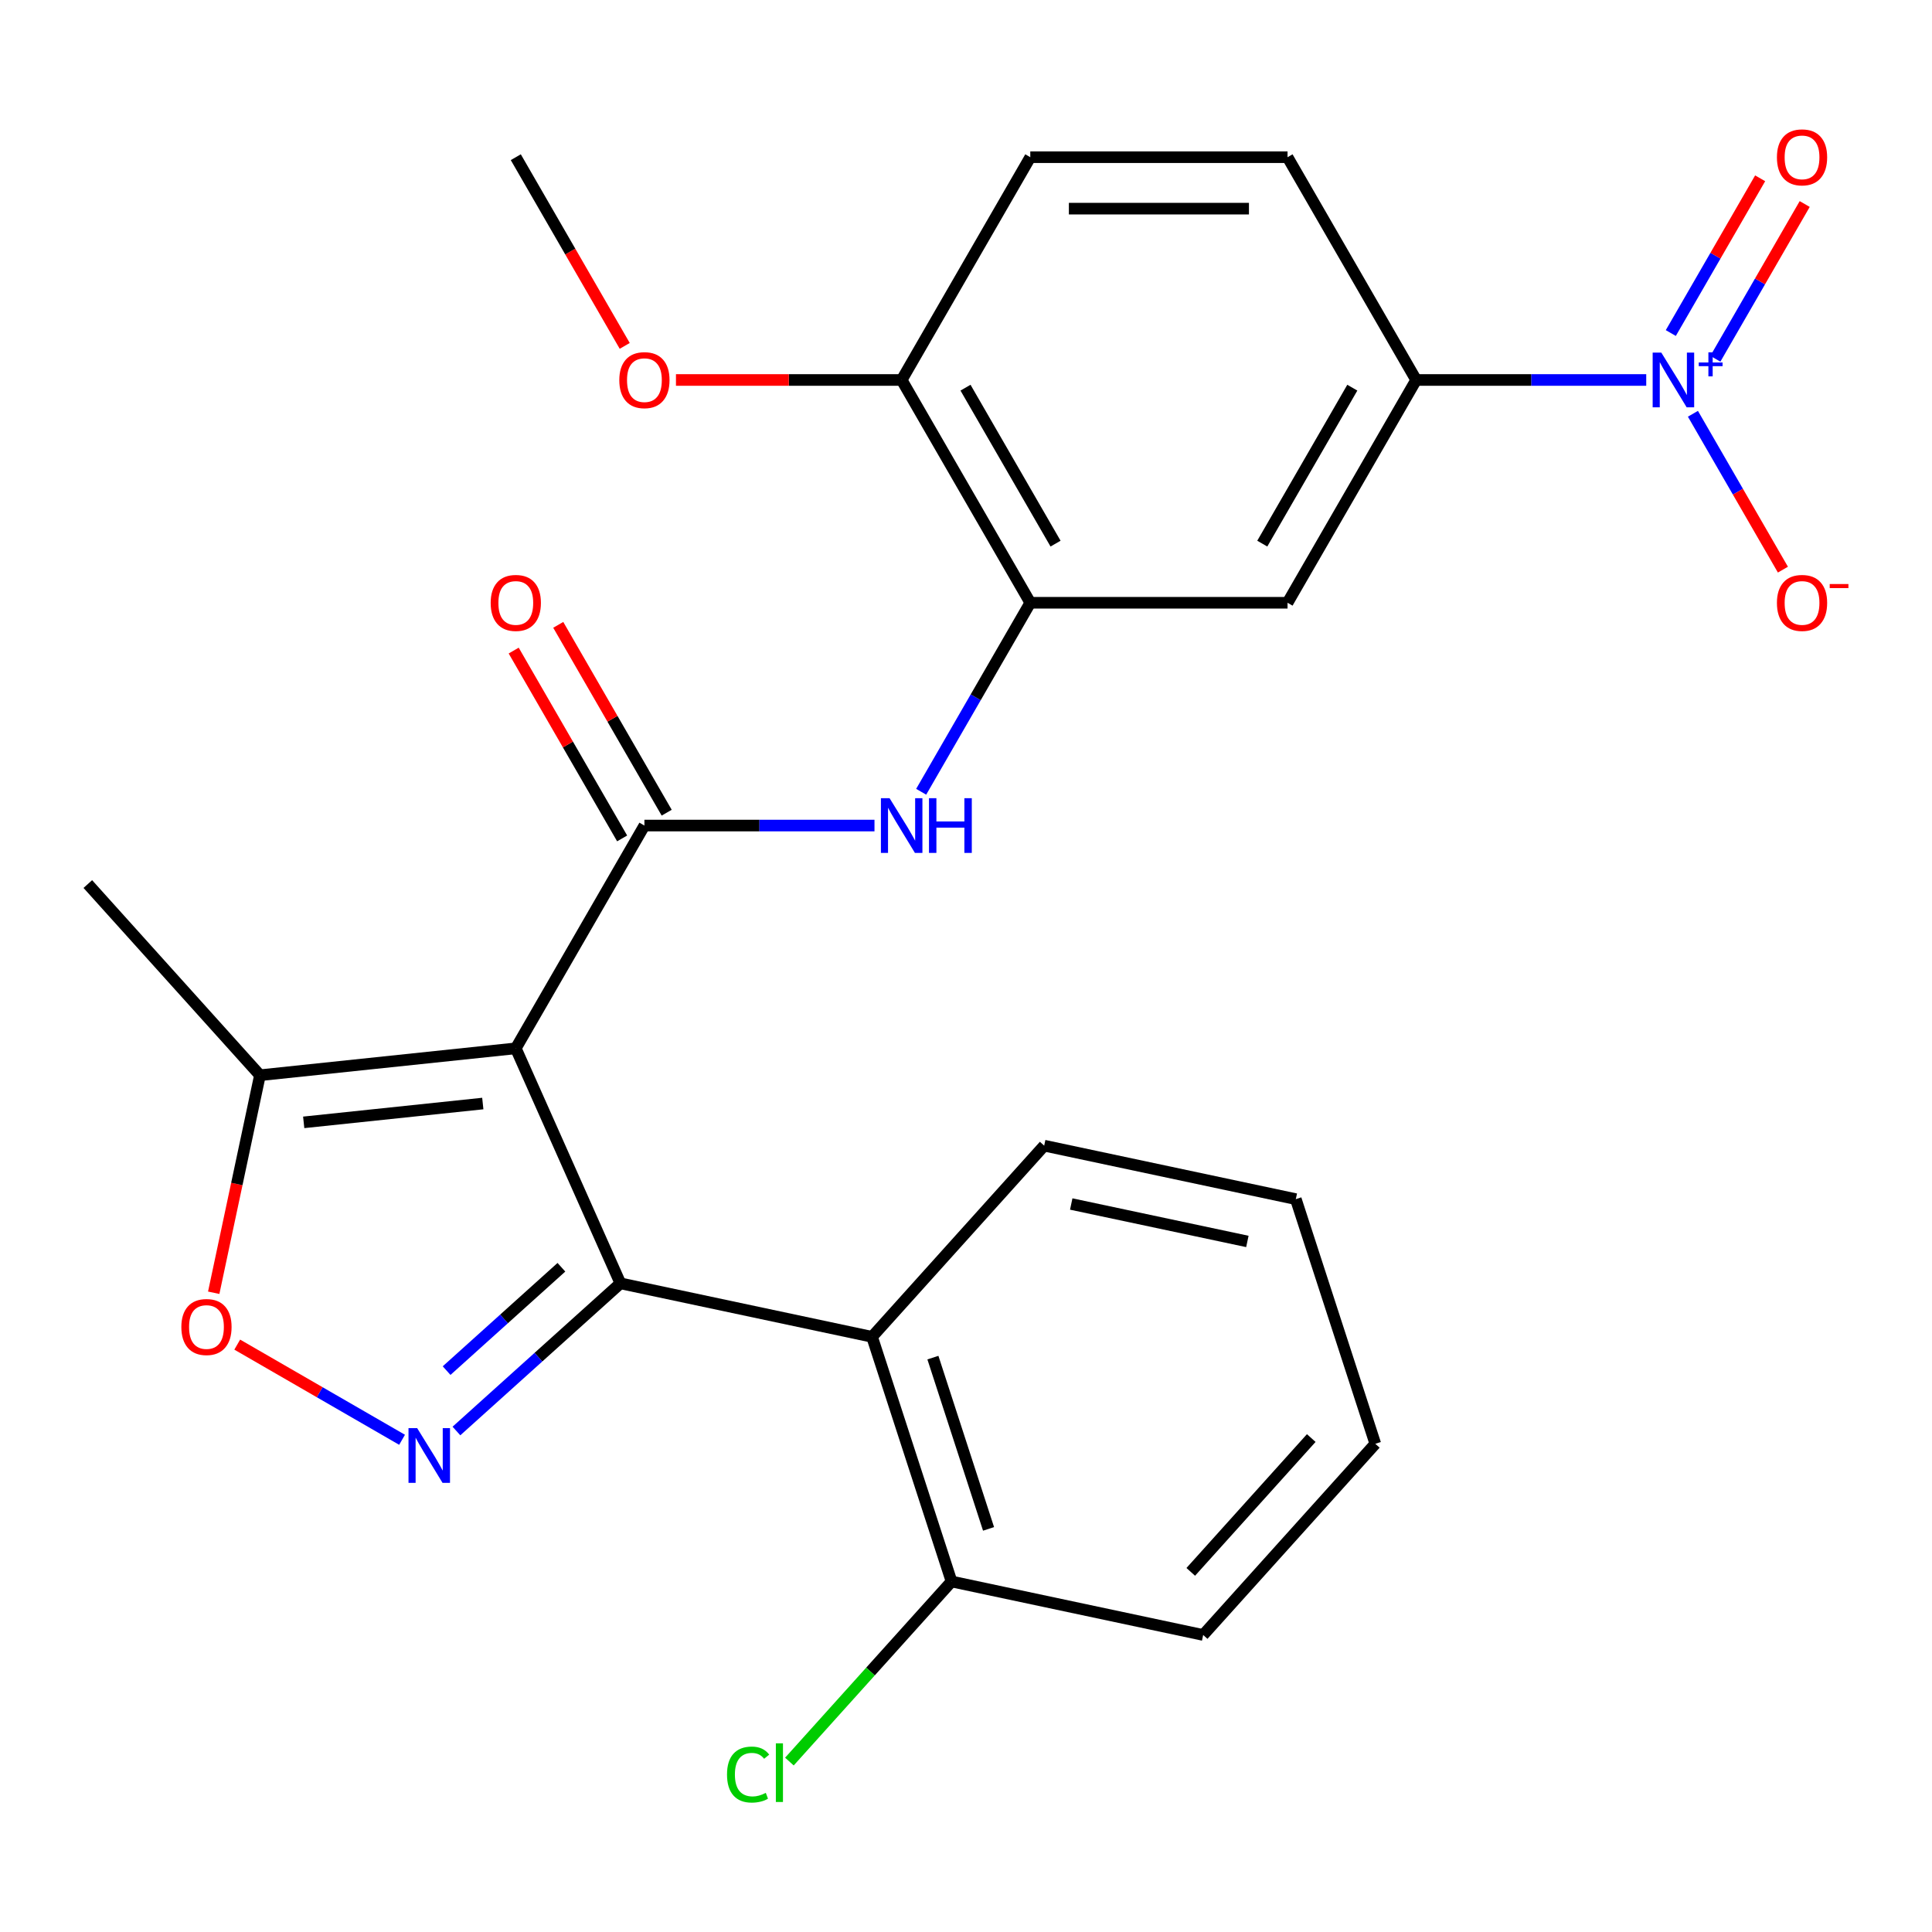 <?xml version='1.0' encoding='iso-8859-1'?>
<svg version='1.1' baseProfile='full'
              xmlns='http://www.w3.org/2000/svg'
                      xmlns:rdkit='http://www.rdkit.org/xml'
                      xmlns:xlink='http://www.w3.org/1999/xlink'
                  xml:space='preserve'
width='1000px' height='1000px' viewBox='0 0 1000 1000'>
<!-- END OF HEADER -->
<rect style='opacity:1.0;fill:#FFFFFF;stroke:none' width='1000' height='1000' x='0' y='0'> </rect>
<path class='bond-0' d='M 266.973,542.616 L 321.13,664.257' style='fill:none;fill-rule:evenodd;stroke:#000000;stroke-width:6px;stroke-linecap:butt;stroke-linejoin:miter;stroke-opacity:1' />
<path class='bond-1' d='M 266.973,542.616 L 333.549,427.304' style='fill:none;fill-rule:evenodd;stroke:#000000;stroke-width:6px;stroke-linecap:butt;stroke-linejoin:miter;stroke-opacity:1' />
<path class='bond-7' d='M 266.973,542.616 L 134.55,556.535' style='fill:none;fill-rule:evenodd;stroke:#000000;stroke-width:6px;stroke-linecap:butt;stroke-linejoin:miter;stroke-opacity:1' />
<path class='bond-7' d='M 249.893,571.189 L 157.197,580.931' style='fill:none;fill-rule:evenodd;stroke:#000000;stroke-width:6px;stroke-linecap:butt;stroke-linejoin:miter;stroke-opacity:1' />
<path class='bond-2' d='M 321.13,664.257 L 278.689,702.471' style='fill:none;fill-rule:evenodd;stroke:#000000;stroke-width:6px;stroke-linecap:butt;stroke-linejoin:miter;stroke-opacity:1' />
<path class='bond-2' d='M 278.689,702.471 L 236.248,740.685' style='fill:none;fill-rule:evenodd;stroke:#0000FF;stroke-width:6px;stroke-linecap:butt;stroke-linejoin:miter;stroke-opacity:1' />
<path class='bond-2' d='M 290.579,655.931 L 260.87,682.681' style='fill:none;fill-rule:evenodd;stroke:#000000;stroke-width:6px;stroke-linecap:butt;stroke-linejoin:miter;stroke-opacity:1' />
<path class='bond-2' d='M 260.87,682.681 L 231.161,709.43' style='fill:none;fill-rule:evenodd;stroke:#0000FF;stroke-width:6px;stroke-linecap:butt;stroke-linejoin:miter;stroke-opacity:1' />
<path class='bond-4' d='M 321.13,664.257 L 451.373,691.94' style='fill:none;fill-rule:evenodd;stroke:#000000;stroke-width:6px;stroke-linecap:butt;stroke-linejoin:miter;stroke-opacity:1' />
<path class='bond-6' d='M 333.549,427.304 L 393.09,427.304' style='fill:none;fill-rule:evenodd;stroke:#000000;stroke-width:6px;stroke-linecap:butt;stroke-linejoin:miter;stroke-opacity:1' />
<path class='bond-6' d='M 393.09,427.304 L 452.632,427.304' style='fill:none;fill-rule:evenodd;stroke:#0000FF;stroke-width:6px;stroke-linecap:butt;stroke-linejoin:miter;stroke-opacity:1' />
<path class='bond-12' d='M 345.08,420.646 L 317.014,372.034' style='fill:none;fill-rule:evenodd;stroke:#000000;stroke-width:6px;stroke-linecap:butt;stroke-linejoin:miter;stroke-opacity:1' />
<path class='bond-12' d='M 317.014,372.034 L 288.948,323.422' style='fill:none;fill-rule:evenodd;stroke:#FF0000;stroke-width:6px;stroke-linecap:butt;stroke-linejoin:miter;stroke-opacity:1' />
<path class='bond-12' d='M 322.017,433.961 L 293.951,385.349' style='fill:none;fill-rule:evenodd;stroke:#000000;stroke-width:6px;stroke-linecap:butt;stroke-linejoin:miter;stroke-opacity:1' />
<path class='bond-12' d='M 293.951,385.349 L 265.885,336.737' style='fill:none;fill-rule:evenodd;stroke:#FF0000;stroke-width:6px;stroke-linecap:butt;stroke-linejoin:miter;stroke-opacity:1' />
<path class='bond-26' d='M 208.111,745.23 L 165.45,720.6' style='fill:none;fill-rule:evenodd;stroke:#0000FF;stroke-width:6px;stroke-linecap:butt;stroke-linejoin:miter;stroke-opacity:1' />
<path class='bond-26' d='M 165.45,720.6 L 122.789,695.97' style='fill:none;fill-rule:evenodd;stroke:#FF0000;stroke-width:6px;stroke-linecap:butt;stroke-linejoin:miter;stroke-opacity:1' />
<path class='bond-3' d='M 852.087,196.678 L 792.545,196.678' style='fill:none;fill-rule:evenodd;stroke:#0000FF;stroke-width:6px;stroke-linecap:butt;stroke-linejoin:miter;stroke-opacity:1' />
<path class='bond-3' d='M 792.545,196.678 L 733.004,196.678' style='fill:none;fill-rule:evenodd;stroke:#000000;stroke-width:6px;stroke-linecap:butt;stroke-linejoin:miter;stroke-opacity:1' />
<path class='bond-11' d='M 876.253,214.167 L 899.543,254.507' style='fill:none;fill-rule:evenodd;stroke:#0000FF;stroke-width:6px;stroke-linecap:butt;stroke-linejoin:miter;stroke-opacity:1' />
<path class='bond-11' d='M 899.543,254.507 L 922.833,294.847' style='fill:none;fill-rule:evenodd;stroke:#FF0000;stroke-width:6px;stroke-linecap:butt;stroke-linejoin:miter;stroke-opacity:1' />
<path class='bond-13' d='M 887.87,185.698 L 910.992,145.65' style='fill:none;fill-rule:evenodd;stroke:#0000FF;stroke-width:6px;stroke-linecap:butt;stroke-linejoin:miter;stroke-opacity:1' />
<path class='bond-13' d='M 910.992,145.65 L 934.113,105.602' style='fill:none;fill-rule:evenodd;stroke:#FF0000;stroke-width:6px;stroke-linecap:butt;stroke-linejoin:miter;stroke-opacity:1' />
<path class='bond-13' d='M 864.807,172.383 L 887.929,132.335' style='fill:none;fill-rule:evenodd;stroke:#0000FF;stroke-width:6px;stroke-linecap:butt;stroke-linejoin:miter;stroke-opacity:1' />
<path class='bond-13' d='M 887.929,132.335 L 911.051,92.287' style='fill:none;fill-rule:evenodd;stroke:#FF0000;stroke-width:6px;stroke-linecap:butt;stroke-linejoin:miter;stroke-opacity:1' />
<path class='bond-14' d='M 451.373,691.94 L 492.519,818.575' style='fill:none;fill-rule:evenodd;stroke:#000000;stroke-width:6px;stroke-linecap:butt;stroke-linejoin:miter;stroke-opacity:1' />
<path class='bond-14' d='M 482.871,702.706 L 511.674,791.351' style='fill:none;fill-rule:evenodd;stroke:#000000;stroke-width:6px;stroke-linecap:butt;stroke-linejoin:miter;stroke-opacity:1' />
<path class='bond-19' d='M 451.373,691.94 L 540.468,592.989' style='fill:none;fill-rule:evenodd;stroke:#000000;stroke-width:6px;stroke-linecap:butt;stroke-linejoin:miter;stroke-opacity:1' />
<path class='bond-5' d='M 110.618,669.128 L 122.584,612.831' style='fill:none;fill-rule:evenodd;stroke:#FF0000;stroke-width:6px;stroke-linecap:butt;stroke-linejoin:miter;stroke-opacity:1' />
<path class='bond-5' d='M 122.584,612.831 L 134.55,556.535' style='fill:none;fill-rule:evenodd;stroke:#000000;stroke-width:6px;stroke-linecap:butt;stroke-linejoin:miter;stroke-opacity:1' />
<path class='bond-8' d='M 476.798,409.815 L 505.037,360.903' style='fill:none;fill-rule:evenodd;stroke:#0000FF;stroke-width:6px;stroke-linecap:butt;stroke-linejoin:miter;stroke-opacity:1' />
<path class='bond-8' d='M 505.037,360.903 L 533.276,311.991' style='fill:none;fill-rule:evenodd;stroke:#000000;stroke-width:6px;stroke-linecap:butt;stroke-linejoin:miter;stroke-opacity:1' />
<path class='bond-21' d='M 134.55,556.535 L 45.455,457.584' style='fill:none;fill-rule:evenodd;stroke:#000000;stroke-width:6px;stroke-linecap:butt;stroke-linejoin:miter;stroke-opacity:1' />
<path class='bond-10' d='M 533.276,311.991 L 666.428,311.991' style='fill:none;fill-rule:evenodd;stroke:#000000;stroke-width:6px;stroke-linecap:butt;stroke-linejoin:miter;stroke-opacity:1' />
<path class='bond-15' d='M 533.276,311.991 L 466.7,196.678' style='fill:none;fill-rule:evenodd;stroke:#000000;stroke-width:6px;stroke-linecap:butt;stroke-linejoin:miter;stroke-opacity:1' />
<path class='bond-15' d='M 546.352,281.379 L 499.749,200.66' style='fill:none;fill-rule:evenodd;stroke:#000000;stroke-width:6px;stroke-linecap:butt;stroke-linejoin:miter;stroke-opacity:1' />
<path class='bond-9' d='M 733.004,196.678 L 666.428,311.991' style='fill:none;fill-rule:evenodd;stroke:#000000;stroke-width:6px;stroke-linecap:butt;stroke-linejoin:miter;stroke-opacity:1' />
<path class='bond-9' d='M 699.955,200.66 L 653.352,281.379' style='fill:none;fill-rule:evenodd;stroke:#000000;stroke-width:6px;stroke-linecap:butt;stroke-linejoin:miter;stroke-opacity:1' />
<path class='bond-28' d='M 733.004,196.678 L 666.428,81.365' style='fill:none;fill-rule:evenodd;stroke:#000000;stroke-width:6px;stroke-linecap:butt;stroke-linejoin:miter;stroke-opacity:1' />
<path class='bond-18' d='M 492.519,818.575 L 450.555,865.181' style='fill:none;fill-rule:evenodd;stroke:#000000;stroke-width:6px;stroke-linecap:butt;stroke-linejoin:miter;stroke-opacity:1' />
<path class='bond-18' d='M 450.555,865.181 L 408.592,911.786' style='fill:none;fill-rule:evenodd;stroke:#00CC00;stroke-width:6px;stroke-linecap:butt;stroke-linejoin:miter;stroke-opacity:1' />
<path class='bond-22' d='M 492.519,818.575 L 622.761,846.259' style='fill:none;fill-rule:evenodd;stroke:#000000;stroke-width:6px;stroke-linecap:butt;stroke-linejoin:miter;stroke-opacity:1' />
<path class='bond-17' d='M 466.7,196.678 L 533.276,81.365' style='fill:none;fill-rule:evenodd;stroke:#000000;stroke-width:6px;stroke-linecap:butt;stroke-linejoin:miter;stroke-opacity:1' />
<path class='bond-20' d='M 466.7,196.678 L 408.289,196.678' style='fill:none;fill-rule:evenodd;stroke:#000000;stroke-width:6px;stroke-linecap:butt;stroke-linejoin:miter;stroke-opacity:1' />
<path class='bond-20' d='M 408.289,196.678 L 349.877,196.678' style='fill:none;fill-rule:evenodd;stroke:#FF0000;stroke-width:6px;stroke-linecap:butt;stroke-linejoin:miter;stroke-opacity:1' />
<path class='bond-16' d='M 666.428,81.365 L 533.276,81.365' style='fill:none;fill-rule:evenodd;stroke:#000000;stroke-width:6px;stroke-linecap:butt;stroke-linejoin:miter;stroke-opacity:1' />
<path class='bond-16' d='M 646.455,107.996 L 553.249,107.996' style='fill:none;fill-rule:evenodd;stroke:#000000;stroke-width:6px;stroke-linecap:butt;stroke-linejoin:miter;stroke-opacity:1' />
<path class='bond-24' d='M 540.468,592.989 L 670.711,620.673' style='fill:none;fill-rule:evenodd;stroke:#000000;stroke-width:6px;stroke-linecap:butt;stroke-linejoin:miter;stroke-opacity:1' />
<path class='bond-24' d='M 554.468,623.19 L 645.637,642.569' style='fill:none;fill-rule:evenodd;stroke:#000000;stroke-width:6px;stroke-linecap:butt;stroke-linejoin:miter;stroke-opacity:1' />
<path class='bond-23' d='M 323.359,179.029 L 295.166,130.197' style='fill:none;fill-rule:evenodd;stroke:#FF0000;stroke-width:6px;stroke-linecap:butt;stroke-linejoin:miter;stroke-opacity:1' />
<path class='bond-23' d='M 295.166,130.197 L 266.973,81.365' style='fill:none;fill-rule:evenodd;stroke:#000000;stroke-width:6px;stroke-linecap:butt;stroke-linejoin:miter;stroke-opacity:1' />
<path class='bond-27' d='M 622.761,846.259 L 711.857,747.308' style='fill:none;fill-rule:evenodd;stroke:#000000;stroke-width:6px;stroke-linecap:butt;stroke-linejoin:miter;stroke-opacity:1' />
<path class='bond-27' d='M 616.335,813.597 L 678.702,744.332' style='fill:none;fill-rule:evenodd;stroke:#000000;stroke-width:6px;stroke-linecap:butt;stroke-linejoin:miter;stroke-opacity:1' />
<path class='bond-25' d='M 670.711,620.673 L 711.857,747.308' style='fill:none;fill-rule:evenodd;stroke:#000000;stroke-width:6px;stroke-linecap:butt;stroke-linejoin:miter;stroke-opacity:1' />
<path  class='atom-3' d='M 215.919 739.193
L 225.199 754.193
Q 226.119 755.673, 227.599 758.353
Q 229.079 761.033, 229.159 761.193
L 229.159 739.193
L 232.919 739.193
L 232.919 767.513
L 229.039 767.513
L 219.079 751.113
Q 217.919 749.193, 216.679 746.993
Q 215.479 744.793, 215.119 744.113
L 215.119 767.513
L 211.439 767.513
L 211.439 739.193
L 215.919 739.193
' fill='#0000FF'/>
<path  class='atom-4' d='M 859.896 182.518
L 869.176 197.518
Q 870.096 198.998, 871.576 201.678
Q 873.056 204.358, 873.136 204.518
L 873.136 182.518
L 876.896 182.518
L 876.896 210.838
L 873.016 210.838
L 863.056 194.438
Q 861.896 192.518, 860.656 190.318
Q 859.456 188.118, 859.096 187.438
L 859.096 210.838
L 855.416 210.838
L 855.416 182.518
L 859.896 182.518
' fill='#0000FF'/>
<path  class='atom-4' d='M 879.272 187.623
L 884.261 187.623
L 884.261 182.369
L 886.479 182.369
L 886.479 187.623
L 891.6 187.623
L 891.6 189.524
L 886.479 189.524
L 886.479 194.804
L 884.261 194.804
L 884.261 189.524
L 879.272 189.524
L 879.272 187.623
' fill='#0000FF'/>
<path  class='atom-6' d='M 93.867 686.857
Q 93.867 680.057, 97.227 676.257
Q 100.587 672.457, 106.867 672.457
Q 113.147 672.457, 116.507 676.257
Q 119.867 680.057, 119.867 686.857
Q 119.867 693.737, 116.467 697.657
Q 113.067 701.537, 106.867 701.537
Q 100.627 701.537, 97.227 697.657
Q 93.867 693.777, 93.867 686.857
M 106.867 698.337
Q 111.187 698.337, 113.507 695.457
Q 115.867 692.537, 115.867 686.857
Q 115.867 681.297, 113.507 678.497
Q 111.187 675.657, 106.867 675.657
Q 102.547 675.657, 100.187 678.457
Q 97.867 681.257, 97.867 686.857
Q 97.867 692.577, 100.187 695.457
Q 102.547 698.337, 106.867 698.337
' fill='#FF0000'/>
<path  class='atom-7' d='M 460.44 413.144
L 469.72 428.144
Q 470.64 429.624, 472.12 432.304
Q 473.6 434.984, 473.68 435.144
L 473.68 413.144
L 477.44 413.144
L 477.44 441.464
L 473.56 441.464
L 463.6 425.064
Q 462.44 423.144, 461.2 420.944
Q 460 418.744, 459.64 418.064
L 459.64 441.464
L 455.96 441.464
L 455.96 413.144
L 460.44 413.144
' fill='#0000FF'/>
<path  class='atom-7' d='M 480.84 413.144
L 484.68 413.144
L 484.68 425.184
L 499.16 425.184
L 499.16 413.144
L 503 413.144
L 503 441.464
L 499.16 441.464
L 499.16 428.384
L 484.68 428.384
L 484.68 441.464
L 480.84 441.464
L 480.84 413.144
' fill='#0000FF'/>
<path  class='atom-12' d='M 919.732 312.071
Q 919.732 305.271, 923.092 301.471
Q 926.452 297.671, 932.732 297.671
Q 939.012 297.671, 942.372 301.471
Q 945.732 305.271, 945.732 312.071
Q 945.732 318.951, 942.332 322.871
Q 938.932 326.751, 932.732 326.751
Q 926.492 326.751, 923.092 322.871
Q 919.732 318.991, 919.732 312.071
M 932.732 323.551
Q 937.052 323.551, 939.372 320.671
Q 941.732 317.751, 941.732 312.071
Q 941.732 306.511, 939.372 303.711
Q 937.052 300.871, 932.732 300.871
Q 928.412 300.871, 926.052 303.671
Q 923.732 306.471, 923.732 312.071
Q 923.732 317.791, 926.052 320.671
Q 928.412 323.551, 932.732 323.551
' fill='#FF0000'/>
<path  class='atom-12' d='M 947.052 302.293
L 956.74 302.293
L 956.74 304.405
L 947.052 304.405
L 947.052 302.293
' fill='#FF0000'/>
<path  class='atom-13' d='M 253.973 312.071
Q 253.973 305.271, 257.333 301.471
Q 260.693 297.671, 266.973 297.671
Q 273.253 297.671, 276.613 301.471
Q 279.973 305.271, 279.973 312.071
Q 279.973 318.951, 276.573 322.871
Q 273.173 326.751, 266.973 326.751
Q 260.733 326.751, 257.333 322.871
Q 253.973 318.991, 253.973 312.071
M 266.973 323.551
Q 271.293 323.551, 273.613 320.671
Q 275.973 317.751, 275.973 312.071
Q 275.973 306.511, 273.613 303.711
Q 271.293 300.871, 266.973 300.871
Q 262.653 300.871, 260.293 303.671
Q 257.973 306.471, 257.973 312.071
Q 257.973 317.791, 260.293 320.671
Q 262.653 323.551, 266.973 323.551
' fill='#FF0000'/>
<path  class='atom-14' d='M 919.732 81.445
Q 919.732 74.645, 923.092 70.845
Q 926.452 67.045, 932.732 67.045
Q 939.012 67.045, 942.372 70.845
Q 945.732 74.645, 945.732 81.445
Q 945.732 88.325, 942.332 92.245
Q 938.932 96.125, 932.732 96.125
Q 926.492 96.125, 923.092 92.245
Q 919.732 88.365, 919.732 81.445
M 932.732 92.925
Q 937.052 92.925, 939.372 90.045
Q 941.732 87.125, 941.732 81.445
Q 941.732 75.885, 939.372 73.085
Q 937.052 70.245, 932.732 70.245
Q 928.412 70.245, 926.052 73.045
Q 923.732 75.845, 923.732 81.445
Q 923.732 87.165, 926.052 90.045
Q 928.412 92.925, 932.732 92.925
' fill='#FF0000'/>
<path  class='atom-19' d='M 376.303 918.506
Q 376.303 911.466, 379.583 907.786
Q 382.903 904.066, 389.183 904.066
Q 395.023 904.066, 398.143 908.186
L 395.503 910.346
Q 393.223 907.346, 389.183 907.346
Q 384.903 907.346, 382.623 910.226
Q 380.383 913.066, 380.383 918.506
Q 380.383 924.106, 382.703 926.986
Q 385.063 929.866, 389.623 929.866
Q 392.743 929.866, 396.383 927.986
L 397.503 930.986
Q 396.023 931.946, 393.783 932.506
Q 391.543 933.066, 389.063 933.066
Q 382.903 933.066, 379.583 929.306
Q 376.303 925.546, 376.303 918.506
' fill='#00CC00'/>
<path  class='atom-19' d='M 401.583 902.346
L 405.263 902.346
L 405.263 932.706
L 401.583 932.706
L 401.583 902.346
' fill='#00CC00'/>
<path  class='atom-21' d='M 320.549 196.758
Q 320.549 189.958, 323.909 186.158
Q 327.269 182.358, 333.549 182.358
Q 339.829 182.358, 343.189 186.158
Q 346.549 189.958, 346.549 196.758
Q 346.549 203.638, 343.149 207.558
Q 339.749 211.438, 333.549 211.438
Q 327.309 211.438, 323.909 207.558
Q 320.549 203.678, 320.549 196.758
M 333.549 208.238
Q 337.869 208.238, 340.189 205.358
Q 342.549 202.438, 342.549 196.758
Q 342.549 191.198, 340.189 188.398
Q 337.869 185.558, 333.549 185.558
Q 329.229 185.558, 326.869 188.358
Q 324.549 191.158, 324.549 196.758
Q 324.549 202.478, 326.869 205.358
Q 329.229 208.238, 333.549 208.238
' fill='#FF0000'/>
</svg>

